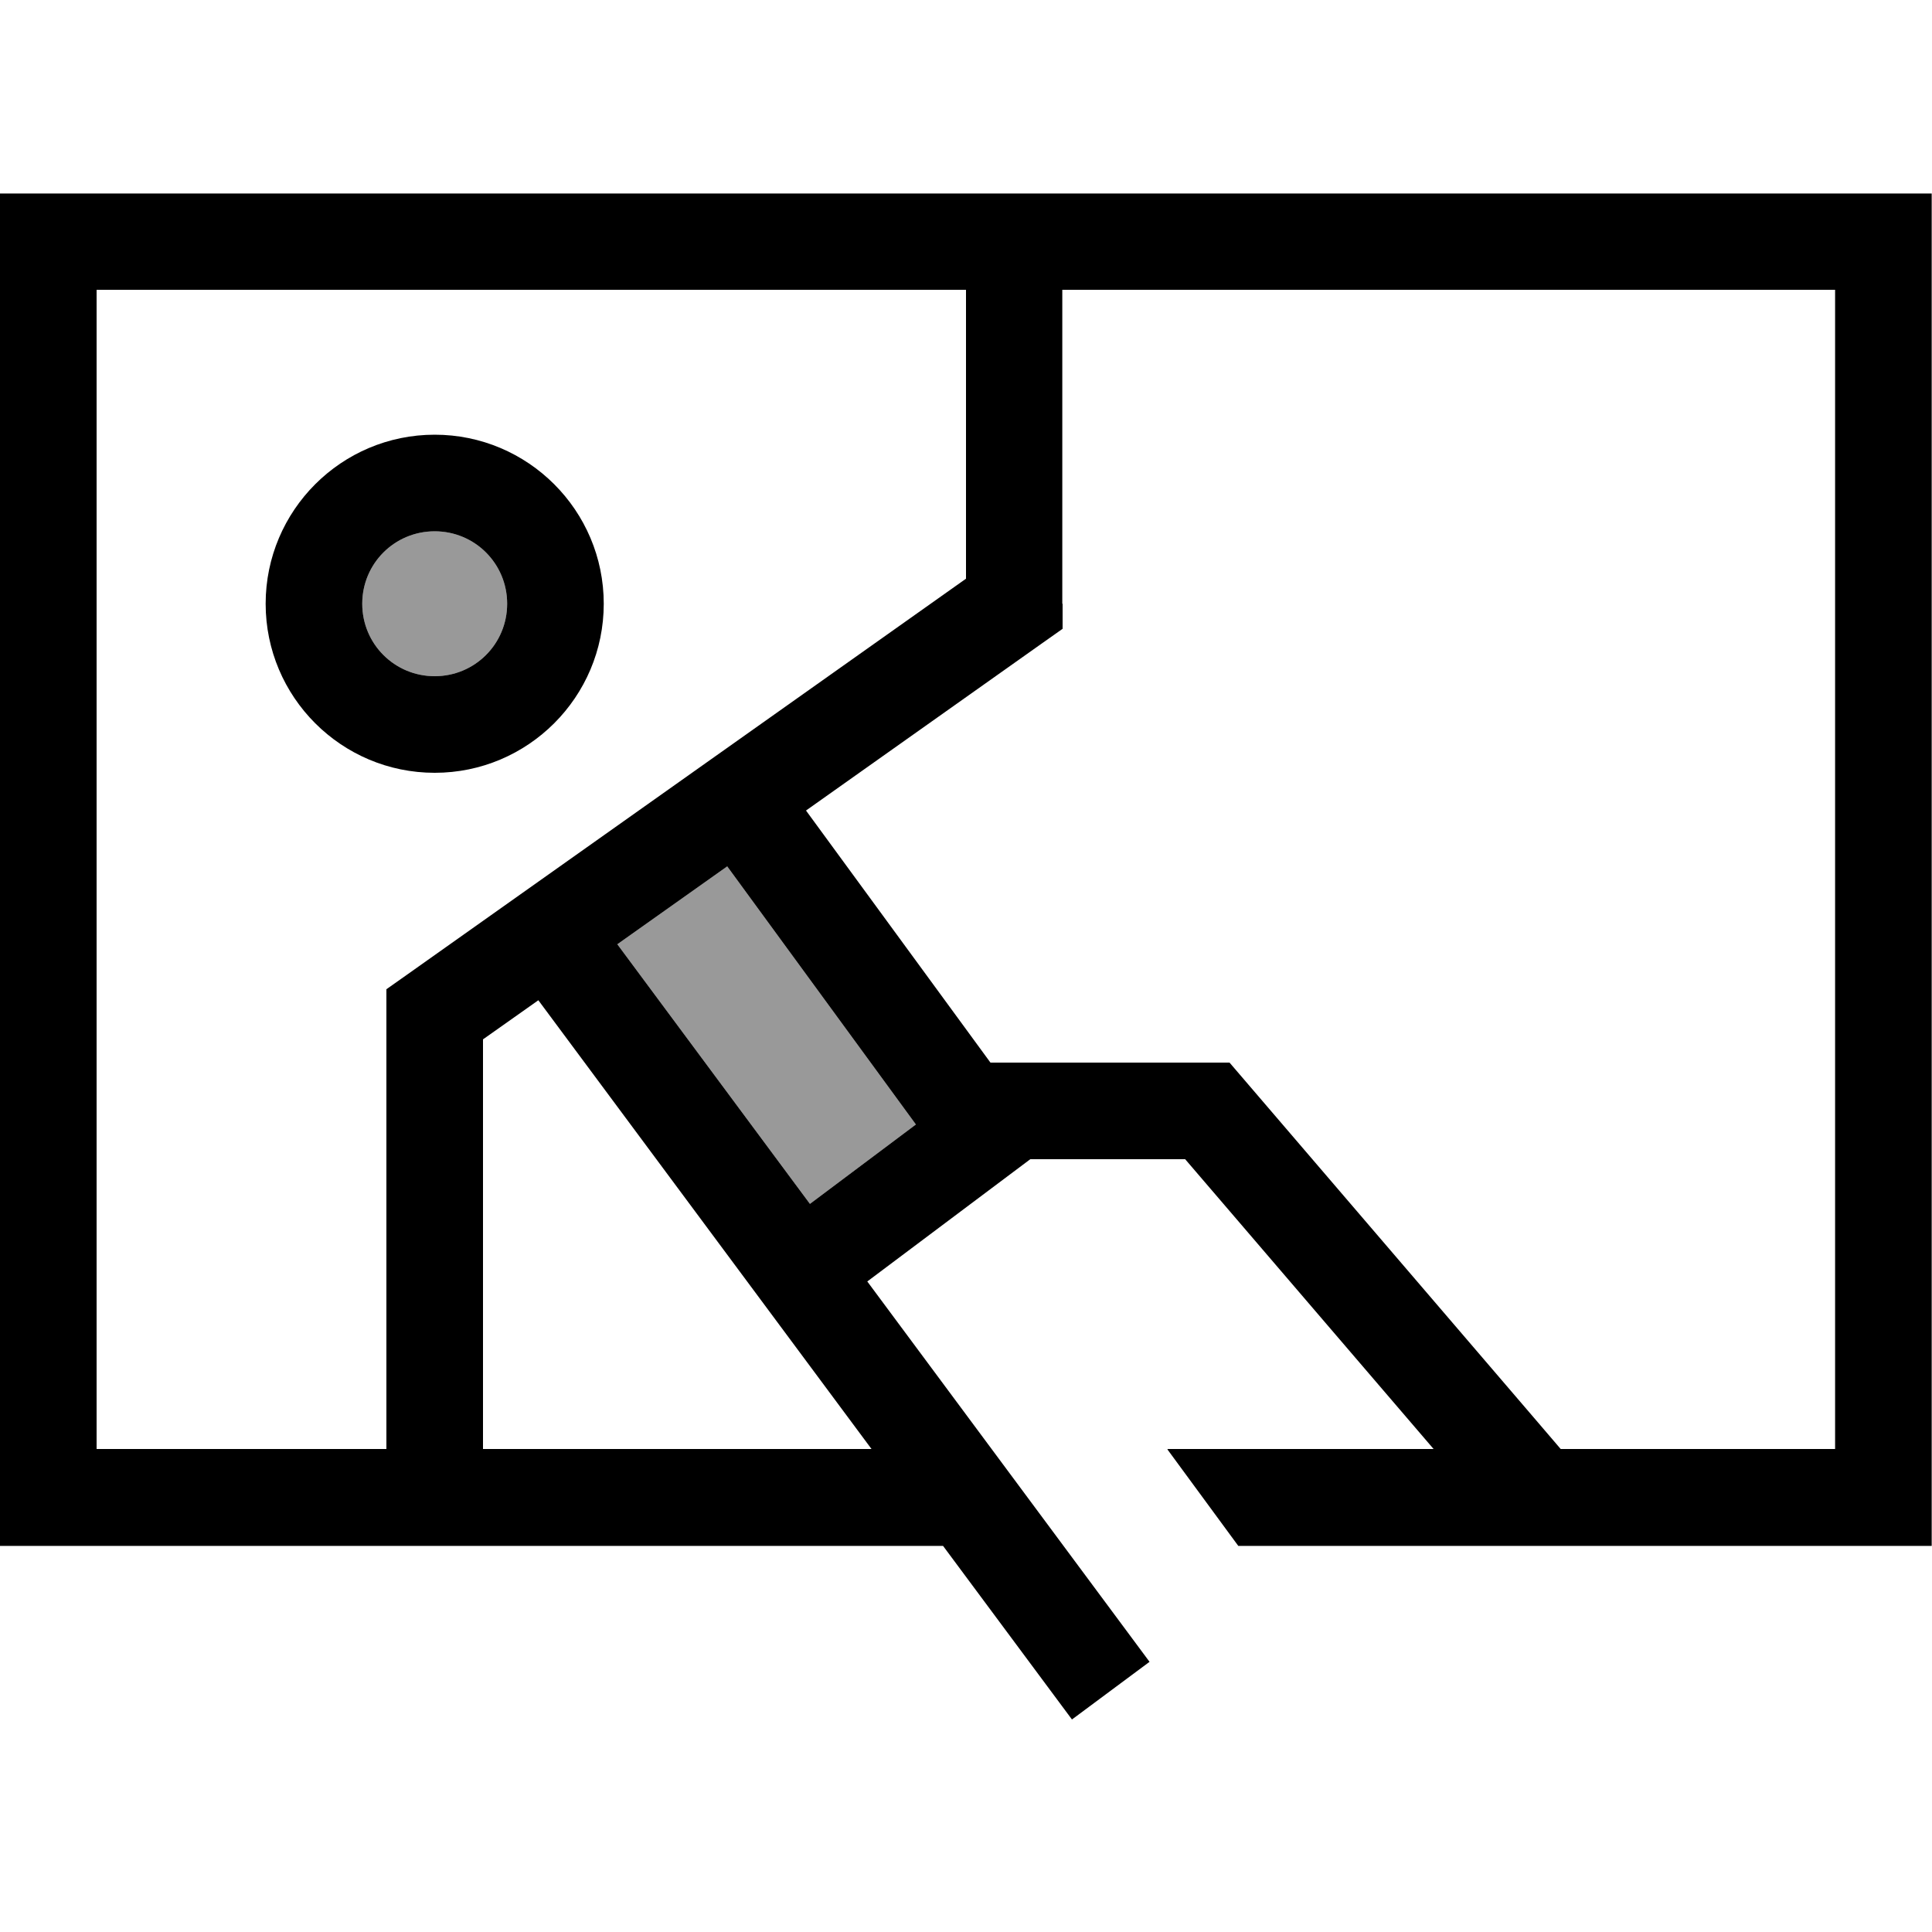 <svg xmlns="http://www.w3.org/2000/svg" viewBox="0 0 640 640"><!--! Font Awesome Pro 7.1.0 by @fontawesome - https://fontawesome.com License - https://fontawesome.com/license (Commercial License) Copyright 2025 Fonticons, Inc. --><path opacity=".4" fill="currentColor" d="M120 200C120 213.3 130.7 224 144 224C157.3 224 168 213.3 168 200C168 186.7 157.3 176 144 176C130.7 176 120 186.7 120 200zM204.5 312.8L268.3 398.8L303.4 372.5L240.9 287L204.5 312.8z"/><path fill="currentColor" d="M32 96L32 480L128 480L128 327.7L134.8 322.9L320 191.7L320 96L32 96zM352 200L352 208.3L345.2 213.1L267 268.5L328.1 352L407.3 352L412.1 357.6L508.1 469.6L517 480L607.9 480L607.9 96L351.9 96L351.9 200zM386.9 480L474.9 480L392.6 384L341.3 384L287.3 424.5L380.8 550.5L355.1 569.6L312.4 512.1L-.1 512.1L-.1 64.1L639.9 64.1L639.9 512.1L410.2 512.1L386.7 480.1zM268.3 398.8L303.4 372.5L240.9 287L204.5 312.8L268.3 398.8zM178.4 331.3L160 344.3L160 480L288.7 480L178.3 331.3zM168 200C168 186.7 157.3 176 144 176C130.7 176 120 186.7 120 200C120 213.3 130.7 224 144 224C157.3 224 168 213.3 168 200zM88 200C88 169.1 113.1 144 144 144C174.9 144 200 169.1 200 200C200 230.9 174.9 256 144 256C113.1 256 88 230.9 88 200z"/></svg>